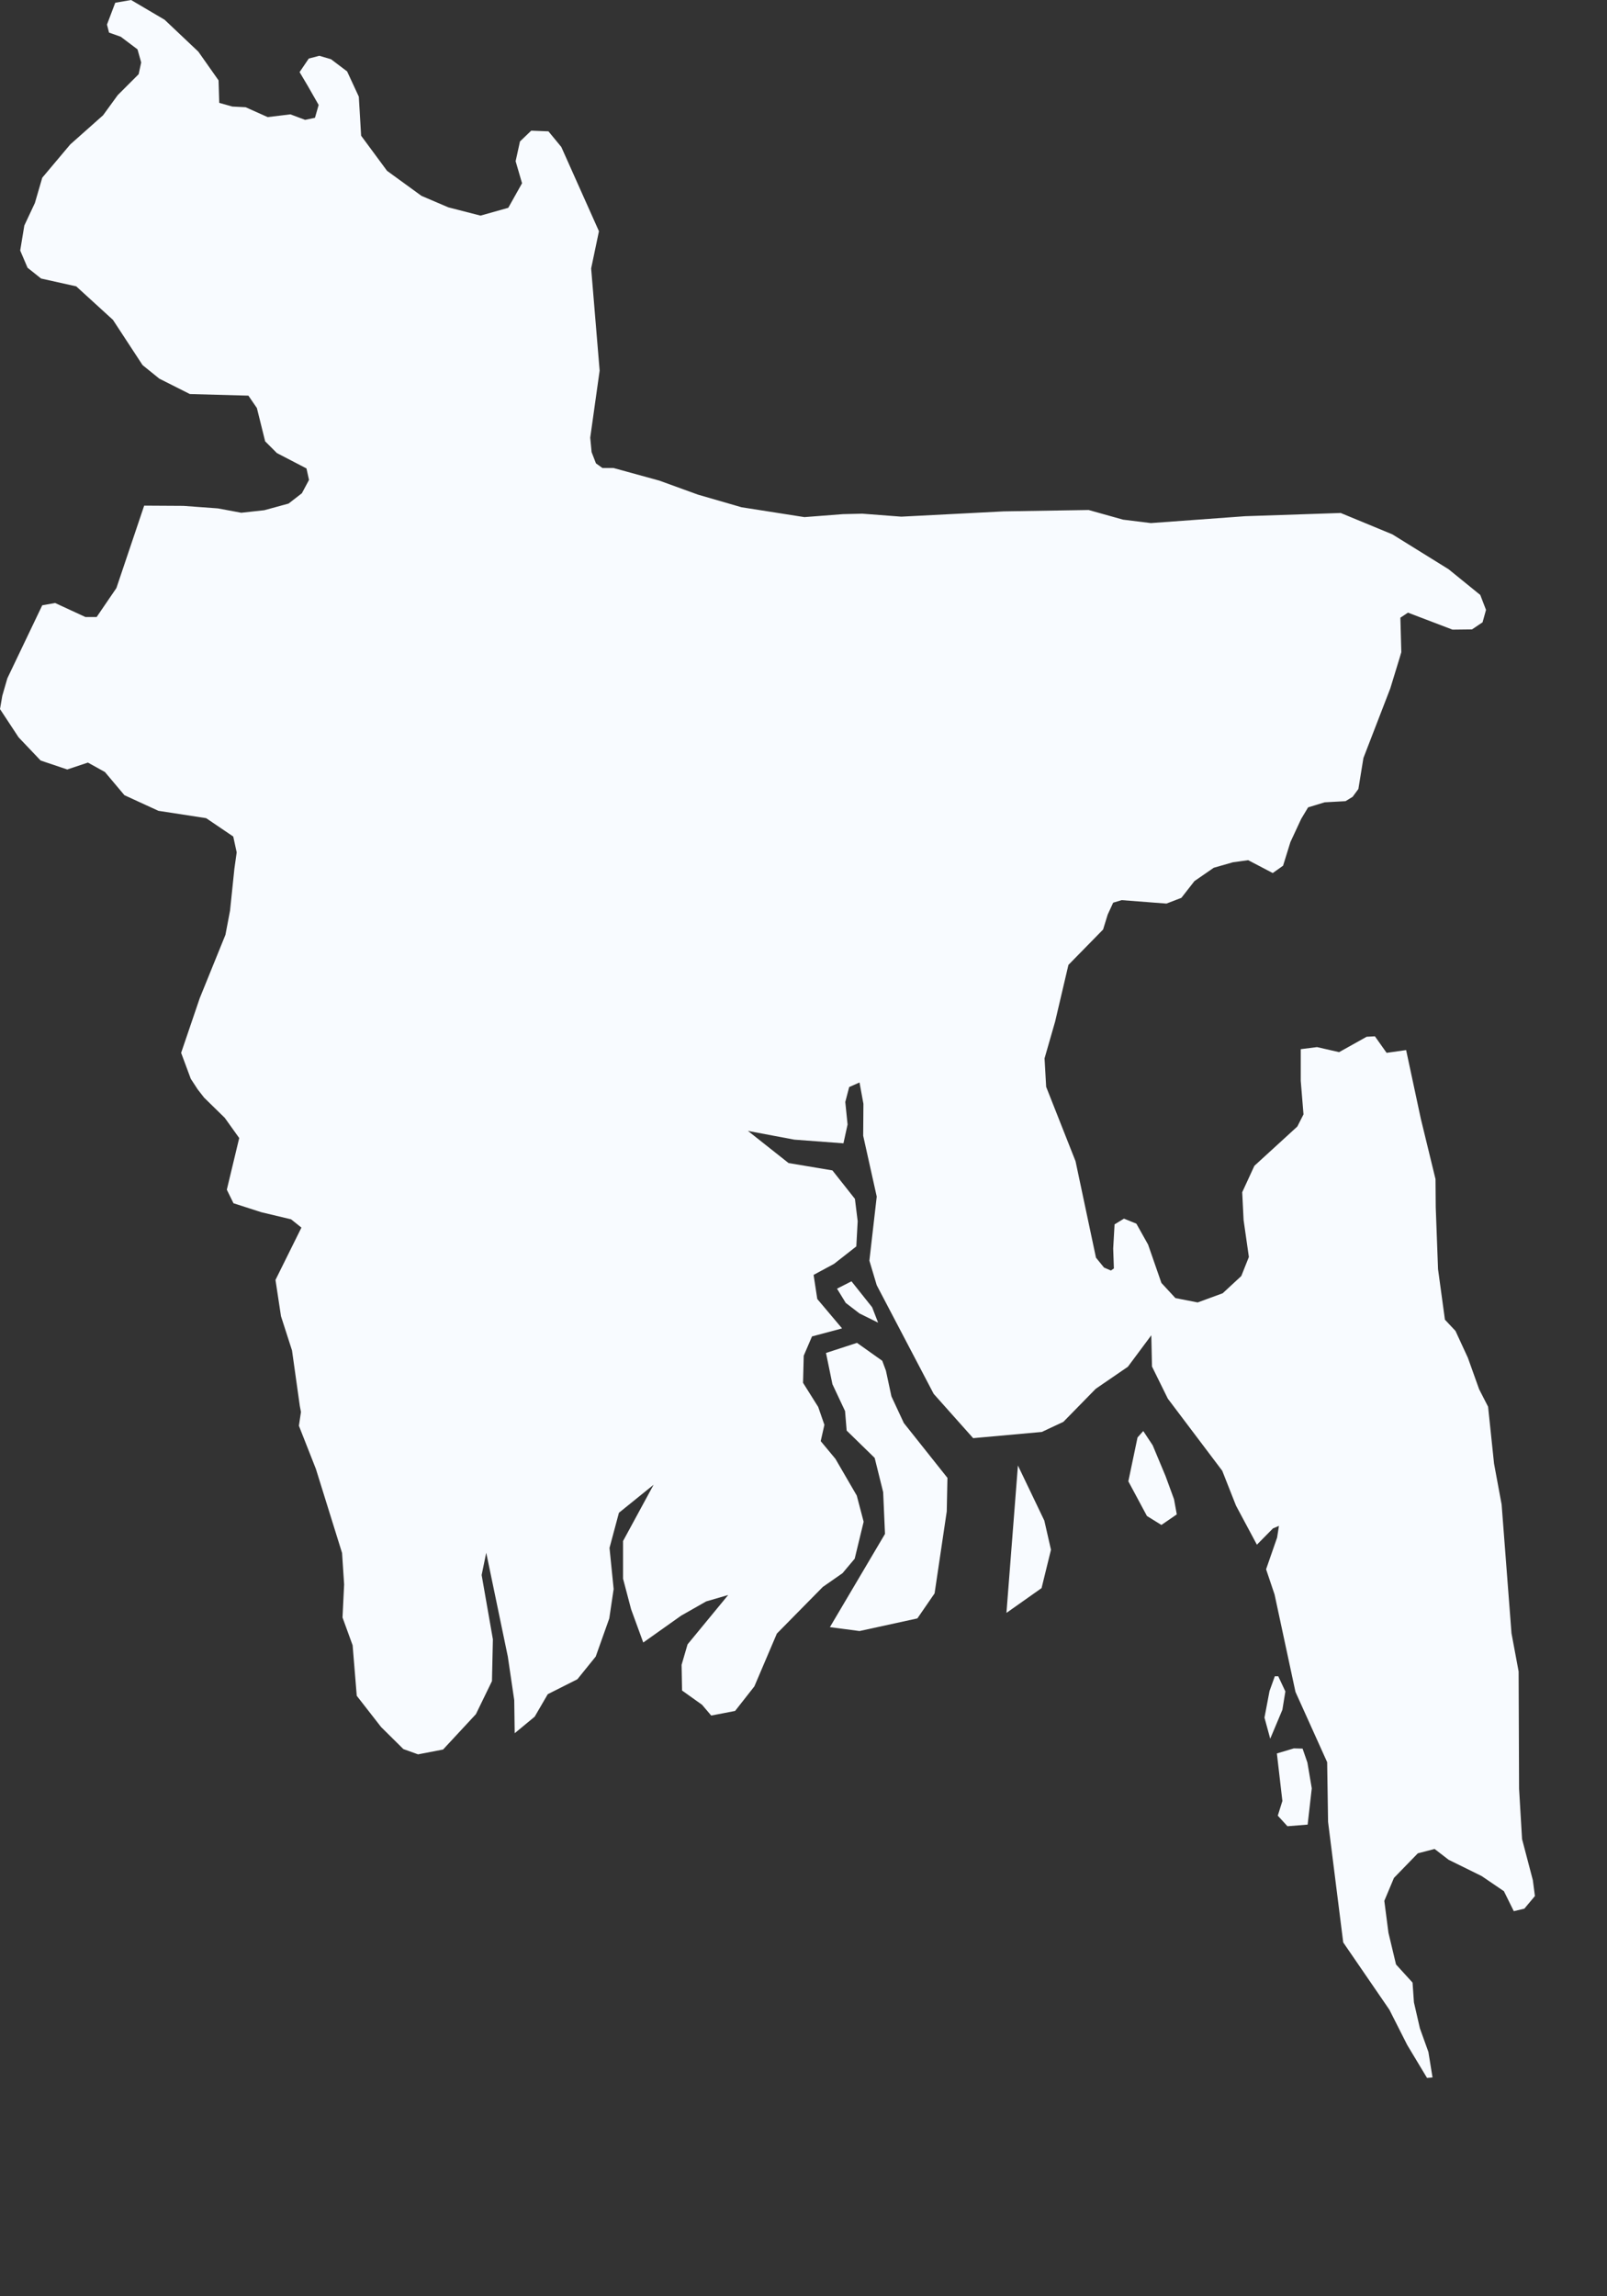 <?xml version="1.0" encoding="utf-8"?>
<svg xmlns="http://www.w3.org/2000/svg" fill="none" height="100%" overflow="visible" preserveAspectRatio="none" style="display: block;" viewBox="0 0 7 10" width="100%">
<rect x="0" y="0" width="7" height="10" fill="#333333" stroke="none"/>
<path d="M6.604 7.22L6.615 7.279L6.617 7.79L6.63 8.009L6.677 8.188L6.686 8.257L6.64 8.312L6.594 8.323L6.551 8.236L6.454 8.17L6.31 8.099L6.249 8.052L6.176 8.071L6.072 8.178L6.03 8.278L6.048 8.417L6.081 8.555L6.153 8.634L6.159 8.72L6.185 8.833L6.222 8.936L6.24 9.047L6.216 9.049L6.13 8.906L6.052 8.752L5.851 8.459L5.785 7.934L5.781 7.674L5.643 7.368L5.552 6.944L5.515 6.834L5.563 6.696L5.571 6.645L5.545 6.656L5.475 6.727L5.384 6.557L5.324 6.405L5.087 6.091L5.018 5.951L5.015 5.815L4.913 5.952L4.773 6.048L4.632 6.192L4.538 6.236L4.239 6.263L4.067 6.07L3.819 5.597L3.787 5.49L3.819 5.211L3.76 4.946L3.761 4.807L3.744 4.714L3.699 4.734L3.682 4.799L3.692 4.897L3.674 4.979L3.46 4.963L3.258 4.925L3.435 5.065L3.626 5.097L3.724 5.221L3.736 5.318L3.73 5.428L3.633 5.504L3.544 5.552L3.56 5.657L3.668 5.785L3.537 5.82L3.501 5.904L3.498 6.022L3.564 6.127L3.591 6.205L3.575 6.276L3.639 6.353L3.732 6.513L3.762 6.627L3.723 6.788L3.67 6.851L3.584 6.911L3.384 7.114L3.286 7.344L3.202 7.451L3.098 7.471L3.058 7.424L2.971 7.362L2.969 7.25L2.995 7.161L3.172 6.946L3.076 6.974L2.967 7.036L2.802 7.153L2.749 7.008L2.714 6.875L2.714 6.711L2.847 6.466L2.696 6.588L2.655 6.741L2.673 6.92L2.654 7.048L2.595 7.214L2.515 7.313L2.386 7.378L2.329 7.476L2.242 7.548L2.24 7.404L2.212 7.214L2.118 6.762L2.098 6.859L2.147 7.139L2.143 7.321L2.073 7.465L1.93 7.619L1.821 7.64L1.757 7.617L1.66 7.521L1.554 7.385L1.536 7.165L1.492 7.044L1.499 6.9L1.49 6.763L1.376 6.397L1.302 6.209L1.311 6.149L1.306 6.123L1.272 5.881L1.224 5.732L1.2 5.574L1.313 5.346L1.268 5.31L1.138 5.279L1.017 5.24L0.988 5.181L1.042 4.956L0.979 4.868L0.889 4.78L0.861 4.744L0.831 4.698L0.789 4.585L0.87 4.347L0.982 4.071L1.002 3.966L1.021 3.783L1.031 3.712L1.016 3.643L0.898 3.563L0.69 3.531L0.542 3.463L0.457 3.362L0.383 3.321L0.293 3.351L0.177 3.312L0.081 3.211L0 3.088L0.01 3.03L0.032 2.954L0.184 2.636L0.24 2.626L0.372 2.687H0.421L0.507 2.561L0.628 2.202L0.799 2.203L0.949 2.214L1.051 2.233L1.151 2.222L1.257 2.193L1.315 2.148L1.346 2.09L1.335 2.04L1.206 1.973L1.155 1.922L1.119 1.777L1.082 1.723L0.827 1.716L0.694 1.649L0.621 1.59L0.492 1.393L0.332 1.247L0.179 1.213L0.12 1.166L0.088 1.091L0.106 0.982L0.152 0.884L0.184 0.774L0.306 0.629L0.449 0.502L0.513 0.414L0.604 0.323L0.615 0.272L0.599 0.215L0.526 0.16L0.475 0.142L0.466 0.107L0.502 0.012L0.571 0L0.717 0.086L0.864 0.225L0.952 0.35L0.955 0.448L1.012 0.464L1.07 0.467L1.166 0.51L1.265 0.498L1.329 0.522L1.372 0.513L1.388 0.457L1.34 0.373L1.305 0.314L1.345 0.255L1.391 0.243L1.442 0.258L1.512 0.311L1.563 0.421L1.573 0.591L1.686 0.744L1.836 0.853L1.953 0.903L2.093 0.939L2.214 0.905L2.274 0.798L2.246 0.702L2.265 0.616L2.314 0.569L2.389 0.572L2.445 0.64L2.609 1.007L2.575 1.169L2.612 1.614L2.571 1.906L2.577 1.969L2.596 2.018L2.624 2.038L2.672 2.038L2.872 2.093L3.04 2.154L3.23 2.209L3.504 2.252L3.672 2.239L3.756 2.237L3.926 2.25L4.372 2.227L4.742 2.221L4.892 2.263L5.013 2.278L5.424 2.248L5.84 2.234L6.065 2.327L6.31 2.479L6.448 2.591L6.473 2.656L6.458 2.71L6.412 2.741L6.327 2.742L6.133 2.668L6.1 2.69L6.104 2.84L6.097 2.864L6.056 2.998L5.939 3.301L5.917 3.436L5.892 3.47L5.861 3.489L5.77 3.494L5.698 3.516L5.668 3.566L5.621 3.667L5.589 3.77L5.544 3.802L5.437 3.746L5.371 3.755L5.287 3.779L5.203 3.837L5.146 3.91L5.081 3.935L4.886 3.92L4.849 3.931L4.825 3.983L4.805 4.048L4.654 4.202L4.596 4.449L4.55 4.609L4.557 4.733L4.685 5.057L4.774 5.477L4.809 5.52L4.839 5.533L4.852 5.524L4.849 5.437L4.855 5.332L4.896 5.307L4.95 5.329L5.001 5.42L5.059 5.587L5.12 5.653L5.217 5.672L5.326 5.632L5.407 5.557L5.44 5.474L5.417 5.313L5.411 5.192L5.464 5.077L5.651 4.906L5.678 4.853L5.666 4.707L5.666 4.569L5.737 4.56L5.833 4.582L5.953 4.515L5.989 4.513L6.04 4.585L6.125 4.573L6.189 4.872L6.253 5.135L6.254 5.258L6.264 5.527L6.294 5.747L6.34 5.796L6.394 5.913L6.443 6.05L6.482 6.126L6.508 6.374L6.541 6.552L6.584 7.113L6.604 7.22ZM3.799 5.693L3.825 5.76L3.744 5.72L3.684 5.674L3.646 5.612L3.709 5.58L3.799 5.693ZM3.996 7.048L3.744 7.103L3.615 7.086L3.855 6.68L3.847 6.498L3.81 6.349L3.688 6.23L3.681 6.145L3.626 6.028L3.598 5.892L3.733 5.848L3.843 5.926L3.859 5.969L3.883 6.081L3.937 6.197L4.127 6.436L4.124 6.582L4.071 6.939L3.996 7.048ZM5.126 6.595L5.059 6.641L4.996 6.602L4.915 6.451L4.955 6.26L4.98 6.232L5.021 6.294L5.077 6.428L5.114 6.529L5.126 6.595ZM4.537 6.916L4.384 7.024L4.434 6.382L4.549 6.622L4.578 6.749L4.537 6.916ZM5.586 7.446L5.533 7.572L5.508 7.48L5.53 7.364L5.553 7.3L5.568 7.3L5.599 7.366L5.586 7.446ZM5.696 7.946L5.608 7.953L5.566 7.907L5.586 7.843L5.562 7.636L5.636 7.614L5.674 7.615L5.695 7.676L5.714 7.788L5.696 7.946Z" fill="#F8FBFF" id="BD"/>
</svg>